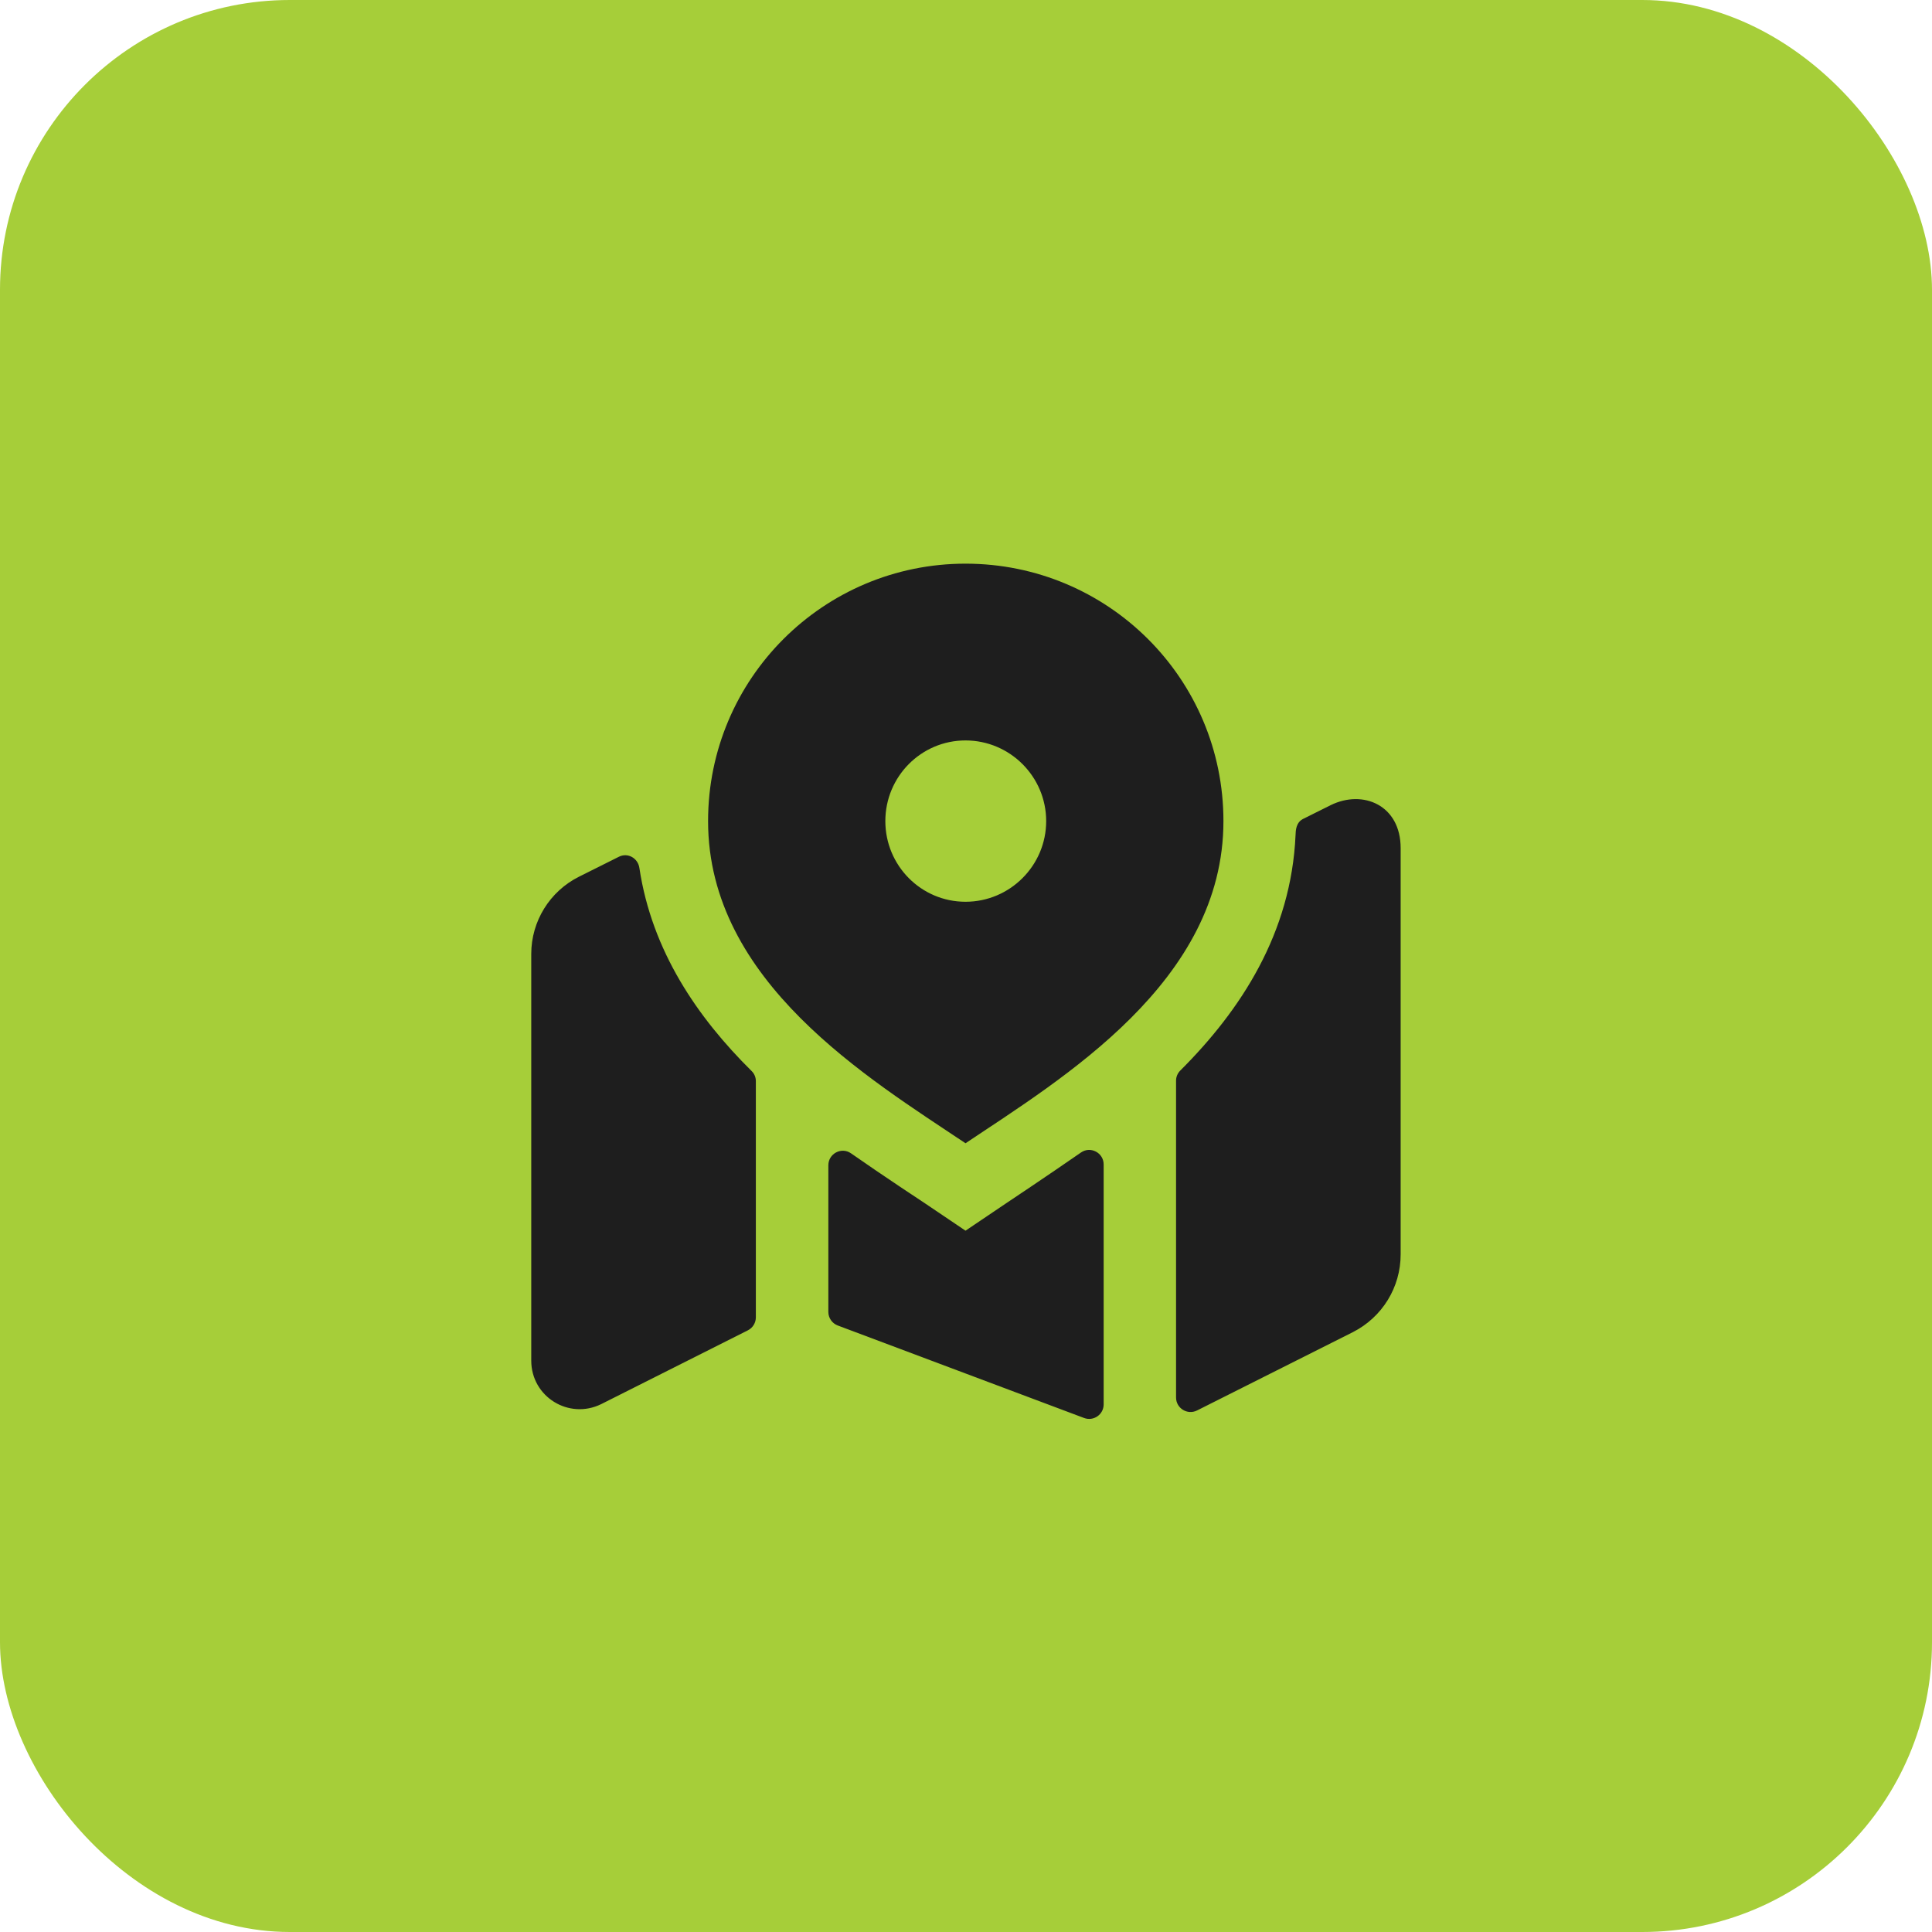 <?xml version="1.0" encoding="UTF-8"?> <svg xmlns="http://www.w3.org/2000/svg" width="80" height="80" viewBox="0 0 80 80" fill="none"> <rect width="80" height="80" rx="12" fill="#A6CE39"></rect> <path d="M25.628 35.476L23.976 36.302C22.764 36.908 21.998 38.146 21.998 39.5V56.34C21.998 57.84 23.558 58.8 24.898 58.14L30.968 55.086C31.17 54.984 31.298 54.776 31.298 54.55V44.766C31.298 44.608 31.236 44.46 31.124 44.35C28.882 42.134 26.992 39.376 26.476 35.942C26.416 35.532 25.996 35.292 25.628 35.476ZM41.64 49.84L39.98 50.96L38.32 49.84C38.32 49.84 36.56 48.682 35.24 47.758C34.844 47.48 34.3 47.768 34.3 48.252V54.324C34.3 54.574 34.456 54.798 34.69 54.886L44.89 58.716C45.282 58.862 45.7 58.572 45.7 58.154V48.218C45.7 47.734 45.158 47.448 44.762 47.722C43.426 48.65 41.64 49.84 41.64 49.84ZM55.1 33.34L53.998 33.89C53.652 34.036 53.654 34.404 53.646 34.576C53.466 38.634 51.388 41.82 48.872 44.33C48.762 44.44 48.698 44.588 48.698 44.746V57.868C48.698 58.314 49.168 58.604 49.568 58.404L56.018 55.162C57.238 54.542 57.998 53.302 57.998 51.942V35.122C58 33.34 56.44 32.68 55.1 33.34ZM39.98 23.34C34.1 23.34 29.32 28.1 29.32 34C29.32 40.66 35.98 44.66 39.98 47.34C43.98 44.66 50.66 40.66 50.66 34C50.66 28.1 45.88 23.34 39.98 23.34ZM39.98 37.34C38.14 37.34 36.66 35.84 36.66 34C36.66 32.16 38.14 30.66 39.98 30.66C41.82 30.66 43.32 32.16 43.32 34C43.32 35.84 41.82 37.34 39.98 37.34Z" fill="#1E1E1E"></path> </svg> 